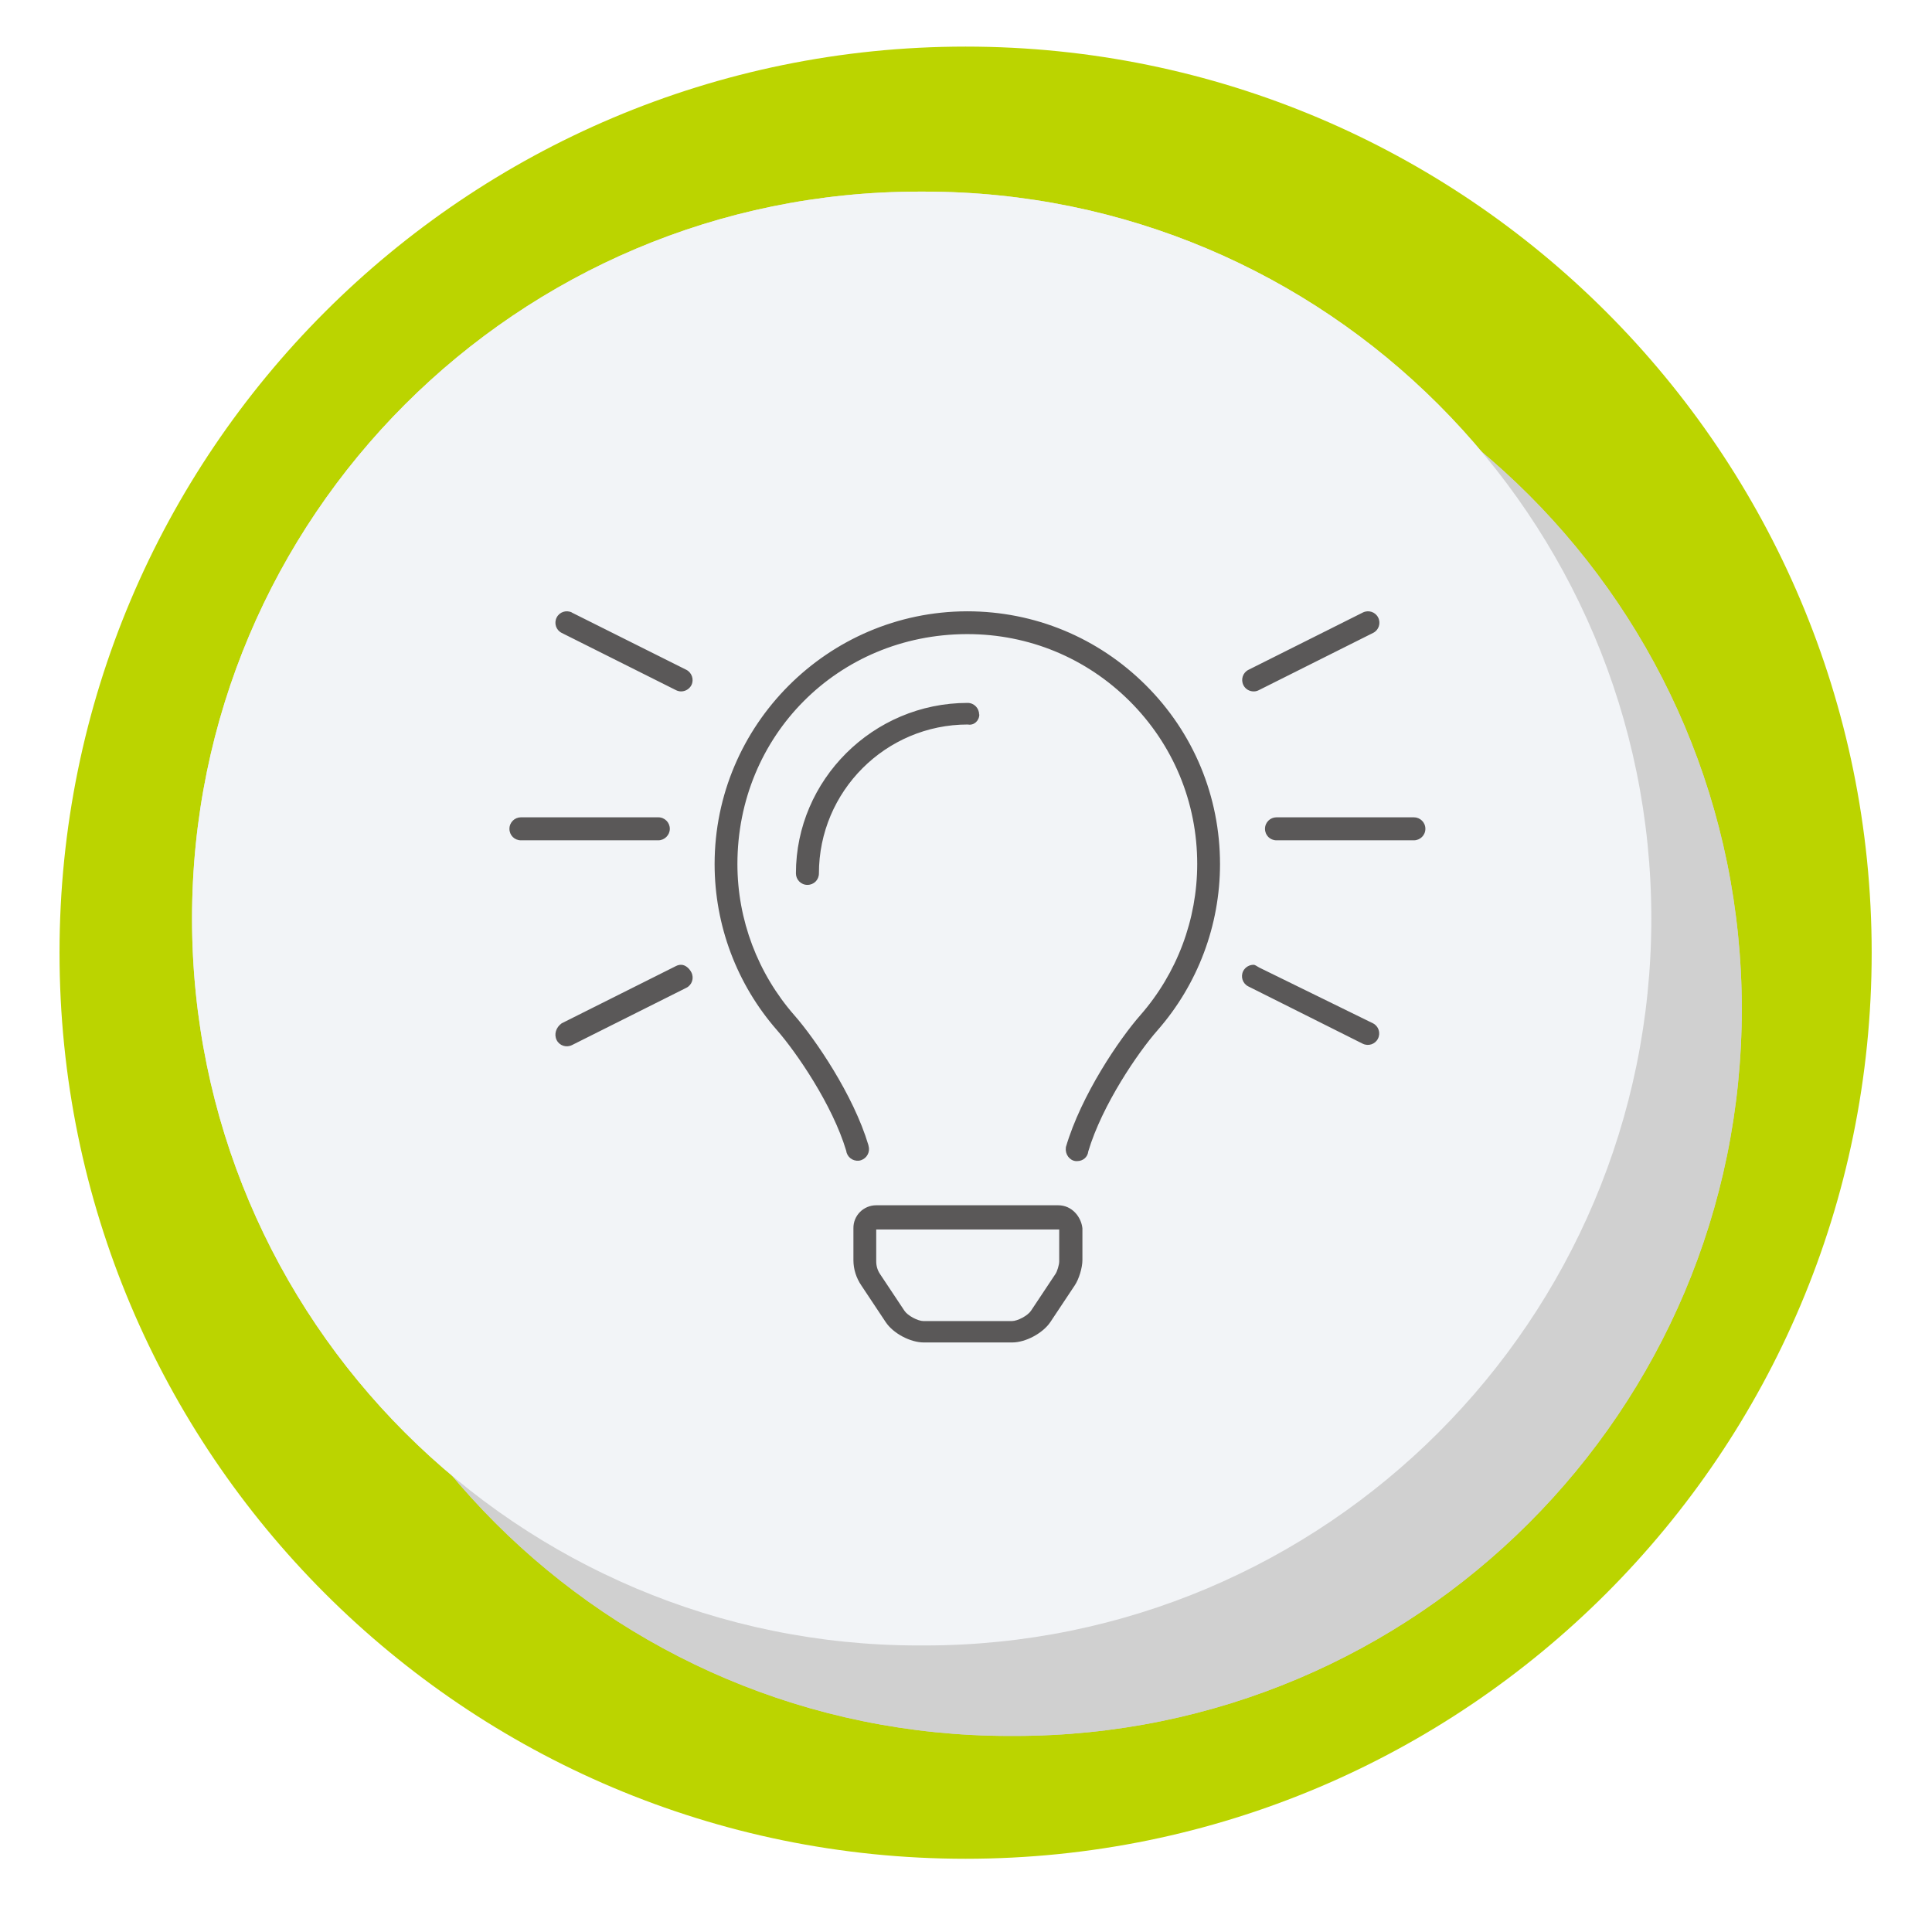 <svg width="126" height="126" viewBox="0 0 126 126" fill="none" xmlns="http://www.w3.org/2000/svg">
<path d="M62.974 121.224C95.609 121.224 122.066 94.767 122.066 62.132C122.066 29.496 95.609 3.039 62.974 3.039C30.338 3.039 3.882 29.496 3.882 62.132C3.882 94.767 30.338 121.224 62.974 121.224Z" fill="#BBD400"/>
<g filter="url(#filter0_d_855_2099)">
<path d="M62.882 15.447H63.237C89.421 15.447 110.645 36.671 110.645 62.855C110.645 89.039 89.421 110.263 63.237 110.263H62.882C36.697 110.263 15.474 89.039 15.474 62.855C15.474 36.671 36.697 15.447 62.882 15.447Z" fill="#D0D0D0"/>
</g>
<g filter="url(#filter1_d_855_2099)">
<path d="M62.882 15.447H63.237C89.421 15.447 110.645 36.671 110.645 62.855C110.645 89.039 89.421 110.263 63.237 110.263H62.882C36.697 110.263 15.474 89.039 15.474 62.855C15.474 36.671 36.697 15.447 62.882 15.447Z" fill="#DCDCDC"/>
</g>
<g filter="url(#filter2_d_855_2099)">
<path d="M62.882 15.447H63.237C89.421 15.447 110.645 36.671 110.645 62.855C110.645 89.039 89.421 110.263 63.237 110.263H62.882C36.697 110.263 15.474 89.039 15.474 62.855C15.474 36.671 36.697 15.447 62.882 15.447Z" fill="#D0D0D0"/>
</g>
<g filter="url(#filter3_d_855_2099)">
<path d="M62.882 15.447H63.237C89.421 15.447 110.645 36.671 110.645 62.855C110.645 89.039 89.421 110.263 63.237 110.263H62.882C36.697 110.263 15.474 89.039 15.474 62.855C15.474 36.671 36.697 15.447 62.882 15.447Z" fill="#F2F4F7"/>
</g>
<path d="M63.855 46.592C63.855 46.184 63.526 45.842 63.105 45.842C56.934 45.842 51.908 50.868 51.908 56.96C51.908 57.368 52.237 57.71 52.658 57.71C53.079 57.71 53.408 57.382 53.408 56.96C53.408 51.605 57.763 47.25 63.118 47.25C63.526 47.329 63.868 47 63.868 46.592H63.855ZM69 78.605H57.145C56.316 78.605 55.645 79.276 55.658 80.105V82.184C55.658 82.776 55.842 83.342 56.171 83.829L57.763 86.224C58.25 86.96 59.368 87.552 60.25 87.552H66.013C66.895 87.552 68.013 86.947 68.5 86.224L70.092 83.829C70.368 83.421 70.592 82.671 70.592 82.184V80.105C70.513 79.368 69.921 78.605 69.013 78.605H69ZM69.079 82.276C69.079 82.474 68.947 82.934 68.829 83.092L67.237 85.487C67.026 85.802 66.368 86.158 65.987 86.158H60.237C59.855 86.158 59.197 85.802 58.987 85.487L57.395 83.092C57.224 82.842 57.145 82.552 57.145 82.263V80.184H69.079V82.276ZM63.105 39.868H63.053C53.987 39.895 46.605 47.289 46.605 56.355C46.605 60.342 48.053 64.197 50.684 67.197C51.947 68.645 54.289 72.052 55.184 75.039C55.237 75.447 55.592 75.737 56.013 75.697C56.421 75.645 56.711 75.276 56.671 74.868L56.632 74.671C55.658 71.408 53.158 67.75 51.803 66.21C49.421 63.487 48.092 59.987 48.092 56.355C48.092 47.974 54.658 41.382 63.039 41.355H63.092C67.092 41.355 70.842 42.908 73.671 45.724C76.513 48.553 78.079 52.329 78.079 56.342C78.079 59.974 76.763 63.474 74.368 66.21C73.013 67.75 70.513 71.408 69.513 74.816V74.868C69.46 75.276 69.75 75.684 70.158 75.724C70.184 75.724 70.224 75.724 70.25 75.724C70.618 75.724 70.934 75.474 70.974 75.092C71.882 72.052 74.224 68.632 75.487 67.197C78.118 64.197 79.566 60.342 79.566 56.355C79.566 51.947 77.842 47.789 74.724 44.684C71.605 41.579 67.474 39.868 63.079 39.868H63.105ZM37.303 39.947C36.934 39.763 36.487 39.908 36.303 40.276C36.118 40.645 36.263 41.092 36.632 41.276L44.092 45.013C44.197 45.066 44.316 45.092 44.421 45.092C44.697 45.092 44.961 44.934 45.092 44.684C45.276 44.316 45.118 43.868 44.763 43.684L37.289 39.947H37.303ZM43.684 54.053C43.684 53.645 43.355 53.303 42.934 53.303H33.974C33.566 53.303 33.224 53.632 33.224 54.053C33.224 54.474 33.553 54.803 33.974 54.803H42.934C43.342 54.803 43.684 54.46 43.684 54.053ZM81.763 45.092C81.882 45.092 81.987 45.066 82.092 45.013L89.553 41.276C89.921 41.092 90.066 40.645 89.882 40.276C89.697 39.908 89.25 39.763 88.882 39.947L81.421 43.684C81.053 43.868 80.908 44.316 81.092 44.684C81.224 44.947 81.487 45.092 81.763 45.092ZM92.21 53.303H83.25C82.842 53.303 82.5 53.632 82.5 54.053C82.5 54.474 82.829 54.803 83.25 54.803H92.21C92.618 54.803 92.96 54.474 92.96 54.053C92.96 53.632 92.618 53.303 92.21 53.303ZM82.092 63.079C81.974 63.026 81.868 62.921 81.75 62.921C81.474 62.921 81.21 63.079 81.079 63.329C80.895 63.697 81.04 64.145 81.408 64.329L88.868 68.066C89.237 68.25 89.684 68.105 89.868 67.737C90.053 67.368 89.908 66.921 89.54 66.737L82.079 63.079H82.092ZM44.421 62.921C44.303 62.921 44.197 62.947 44.092 63L36.632 66.737C36.263 67 36.118 67.447 36.303 67.829C36.487 68.197 36.934 68.342 37.303 68.158L44.763 64.421C45.132 64.237 45.276 63.789 45.092 63.421C44.961 63.158 44.697 62.921 44.421 62.921Z" fill="#5A5858"/>
<defs>
<filter id="filter0_d_855_2099" x="6.604" y="6.577" width="118.811" height="118.456" filterUnits="userSpaceOnUse" color-interpolation-filters="sRGB">
<feFlood flood-opacity="0" result="BackgroundImageFix"/>
<feColorMatrix in="SourceAlpha" type="matrix" values="0 0 0 0 0 0 0 0 0 0 0 0 0 0 0 0 0 0 127 0" result="hardAlpha"/>
<feOffset dx="2.95" dy="2.95"/>
<feGaussianBlur stdDeviation="5.91"/>
<feColorMatrix type="matrix" values="0 0 0 0 0.376 0 0 0 0 0.376 0 0 0 0 0.376 0 0 0 0.5 0"/>
<feBlend mode="normal" in2="BackgroundImageFix" result="effect1_dropShadow_855_2099"/>
<feBlend mode="normal" in="SourceGraphic" in2="effect1_dropShadow_855_2099" result="shape"/>
</filter>
<filter id="filter1_d_855_2099" x="0.704" y="0.677" width="118.811" height="118.456" filterUnits="userSpaceOnUse" color-interpolation-filters="sRGB">
<feFlood flood-opacity="0" result="BackgroundImageFix"/>
<feColorMatrix in="SourceAlpha" type="matrix" values="0 0 0 0 0 0 0 0 0 0 0 0 0 0 0 0 0 0 127 0" result="hardAlpha"/>
<feOffset dx="-2.95" dy="-2.95"/>
<feGaussianBlur stdDeviation="5.91"/>
<feColorMatrix type="matrix" values="0 0 0 0 1 0 0 0 0 1 0 0 0 0 1 0 0 0 0.8 0"/>
<feBlend mode="normal" in2="BackgroundImageFix" result="effect1_dropShadow_855_2099"/>
<feBlend mode="normal" in="SourceGraphic" in2="effect1_dropShadow_855_2099" result="shape"/>
</filter>
<filter id="filter2_d_855_2099" x="6.604" y="6.577" width="118.811" height="118.456" filterUnits="userSpaceOnUse" color-interpolation-filters="sRGB">
<feFlood flood-opacity="0" result="BackgroundImageFix"/>
<feColorMatrix in="SourceAlpha" type="matrix" values="0 0 0 0 0 0 0 0 0 0 0 0 0 0 0 0 0 0 127 0" result="hardAlpha"/>
<feOffset dx="2.95" dy="2.95"/>
<feGaussianBlur stdDeviation="5.91"/>
<feColorMatrix type="matrix" values="0 0 0 0 0.376 0 0 0 0 0.376 0 0 0 0 0.376 0 0 0 0.5 0"/>
<feBlend mode="normal" in2="BackgroundImageFix" result="effect1_dropShadow_855_2099"/>
<feBlend mode="normal" in="SourceGraphic" in2="effect1_dropShadow_855_2099" result="shape"/>
</filter>
<filter id="filter3_d_855_2099" x="0.704" y="0.677" width="118.811" height="118.456" filterUnits="userSpaceOnUse" color-interpolation-filters="sRGB">
<feFlood flood-opacity="0" result="BackgroundImageFix"/>
<feColorMatrix in="SourceAlpha" type="matrix" values="0 0 0 0 0 0 0 0 0 0 0 0 0 0 0 0 0 0 127 0" result="hardAlpha"/>
<feOffset dx="-2.95" dy="-2.95"/>
<feGaussianBlur stdDeviation="5.91"/>
<feColorMatrix type="matrix" values="0 0 0 0 1 0 0 0 0 1 0 0 0 0 1 0 0 0 0.8 0"/>
<feBlend mode="normal" in2="BackgroundImageFix" result="effect1_dropShadow_855_2099"/>
<feBlend mode="normal" in="SourceGraphic" in2="effect1_dropShadow_855_2099" result="shape"/>
</filter>
</defs>
</svg>

